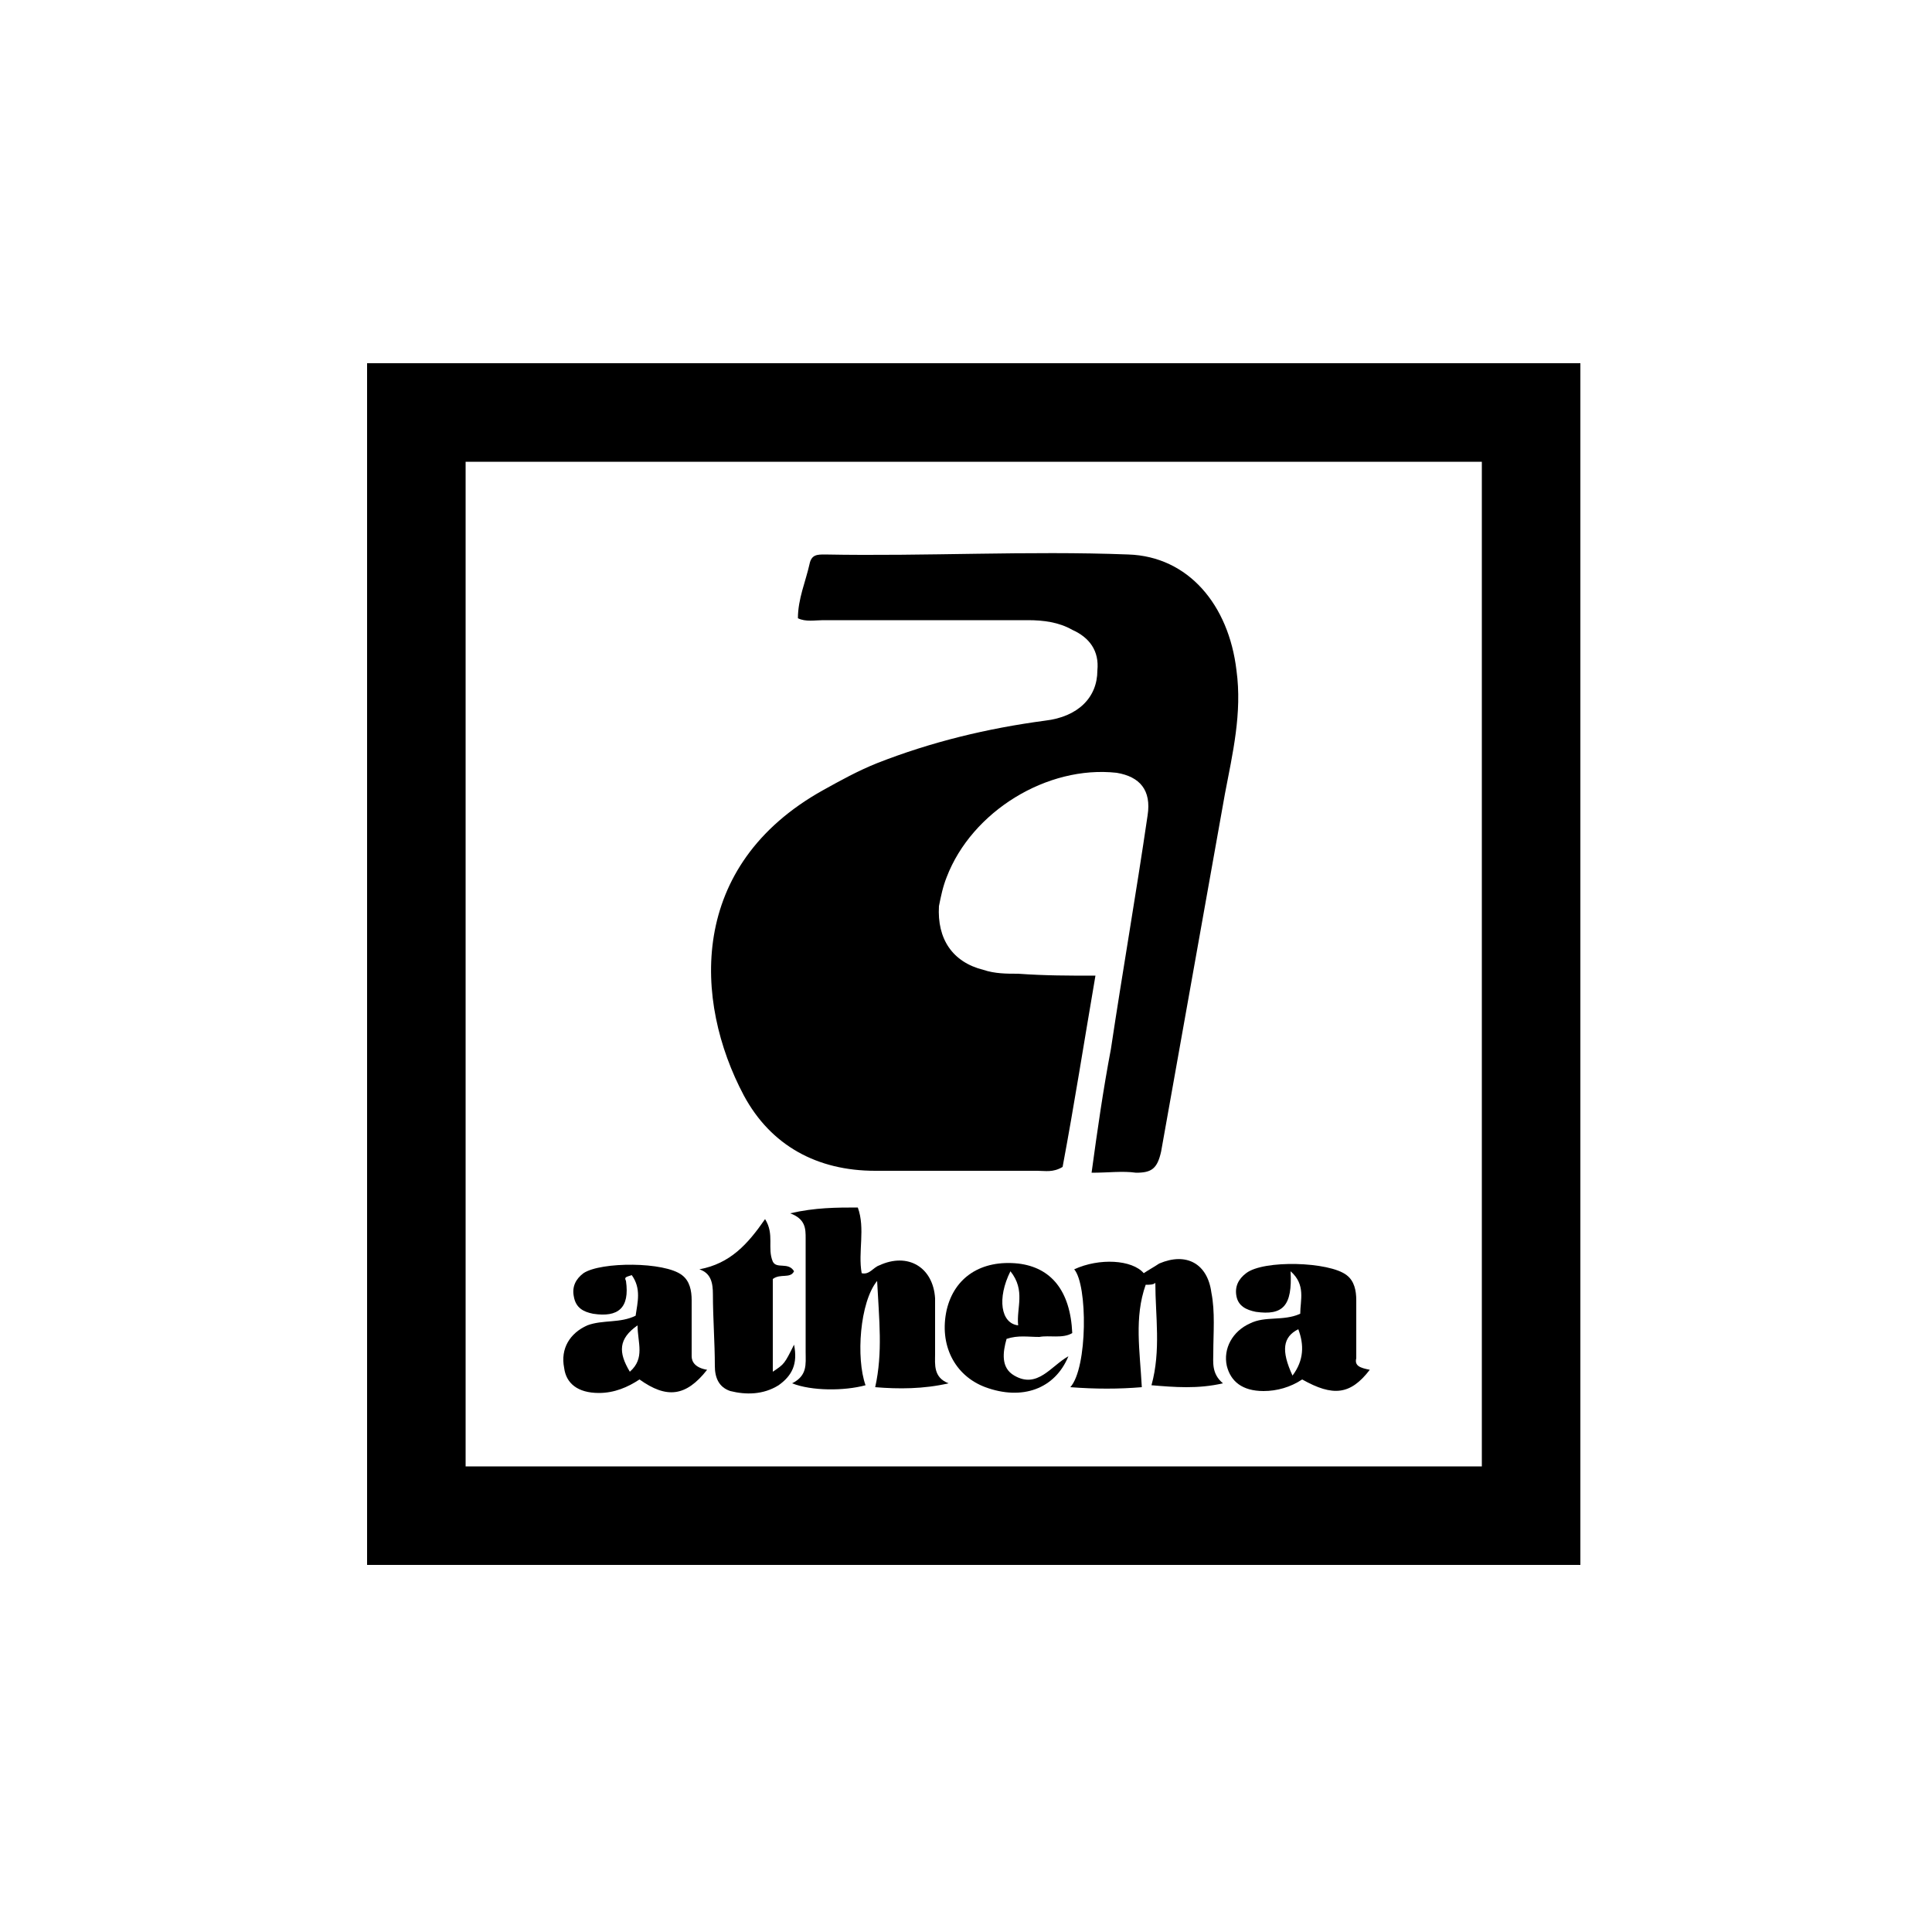 <?xml version="1.0" encoding="utf-8"?>
<!-- Generator: Adobe Illustrator 21.0.0, SVG Export Plug-In . SVG Version: 6.00 Build 0)  -->
<svg version="1.1" id="Layer_1" xmlns="http://www.w3.org/2000/svg" xmlns:xlink="http://www.w3.org/1999/xlink" x="0px" y="0px"
	 width="100px" height="100px" viewBox="0 0 100 100" style="enable-background:new 0 0 100 100;" xml:space="preserve">
<g>
	<g>
		<g>
			<path d="M81.8,18.8c0,20.7,0,41.4,0,62.2C60.9,81,40,81,19,81c0-20.7,0-41.4,0-62.2C39.9,18.8,60.8,18.8,81.8,18.8z M24.1,75.9
				c17.6,0,35.1,0,52.6,0c0-17.4,0-34.7,0-52c-17.6,0-35.1,0-52.6,0C24.1,41.2,24.1,58.5,24.1,75.9z"/>
			<path d="M56.7,50.5c-0.6,3.5-1.1,6.7-1.7,9.9c-0.5,0.3-0.9,0.2-1.3,0.2c-2.8,0-5.6,0-8.4,0c-3,0-5.4-1.3-6.8-3.9
				c-2.6-4.9-2.9-11.9,4.1-15.8c0.9-0.5,1.8-1,2.8-1.4c2.8-1.1,5.7-1.8,8.7-2.2c1.7-0.2,2.7-1.2,2.7-2.6c0.1-1-0.4-1.7-1.3-2.1
				c-0.7-0.4-1.5-0.5-2.3-0.5c-3.5,0-7,0-10.6,0c-0.4,0-0.9,0.1-1.3-0.1c0-1,0.4-1.9,0.6-2.8c0.1-0.5,0.4-0.5,0.8-0.5
				c5.2,0.1,10.5-0.2,15.7,0c3.1,0.1,5.2,2.6,5.6,6c0.3,2.2-0.2,4.3-0.6,6.4c-1.1,6.2-2.2,12.3-3.3,18.5c-0.2,0.9-0.5,1.1-1.3,1.1
				c-0.7-0.1-1.4,0-2.3,0c0.3-2.2,0.6-4.3,1-6.4c0.6-4,1.3-8,1.9-12.1c0.2-1.3-0.4-2-1.6-2.2c-3.6-0.4-7.5,2-8.8,5.4
				c-0.2,0.5-0.3,1-0.4,1.5c-0.1,1.7,0.7,2.9,2.3,3.3c0.6,0.2,1.2,0.2,1.8,0.2C54.1,50.5,55.3,50.5,56.7,50.5z"/>
			<path d="M45.4,66.3c-0.9,1.1-1.1,4-0.6,5.4C43.7,72,42,72,41,71.6c0.8-0.4,0.7-1,0.7-1.6c0-2,0-3.9,0-5.9c0-0.5,0-1-0.8-1.3
				c1.3-0.3,2.4-0.3,3.5-0.3c0.4,1.1,0,2.3,0.2,3.4c0.4,0.1,0.6-0.3,0.9-0.4c1.5-0.7,2.8,0.1,2.9,1.7c0,1,0,1.9,0,2.9
				c0,0.5-0.1,1.2,0.7,1.5c-1.3,0.3-2.6,0.3-3.8,0.2C45.7,70,45.5,68.3,45.4,66.3z"/>
			<path d="M59.3,66.5c-0.6,1.7-0.3,3.4-0.2,5.3c-1.2,0.1-2.4,0.1-3.7,0c0.9-1,0.9-5.3,0.2-6.1c1.3-0.6,3-0.5,3.6,0.2
				c0.3-0.2,0.5-0.3,0.8-0.5c1.4-0.6,2.5,0,2.7,1.5c0.2,1,0.1,2.1,0.1,3.1c0,0.5-0.1,1.1,0.5,1.6c-1.3,0.3-2.5,0.2-3.7,0.1
				c0.5-1.8,0.2-3.6,0.2-5.3C59.7,66.5,59.5,66.5,59.3,66.5z"/>
			<path d="M70.9,70.9c-1,1.3-1.9,1.4-3.5,0.5c-0.6,0.4-1.3,0.6-2,0.6c-1.1,0-1.7-0.5-1.9-1.3c-0.2-0.9,0.3-1.8,1.2-2.2
				c0.8-0.4,1.7-0.1,2.6-0.5c0-0.7,0.3-1.5-0.5-2.2c0.1,1.8-0.4,2.3-1.8,2.1c-0.5-0.1-0.9-0.3-1-0.8c-0.1-0.5,0.1-0.9,0.5-1.2
				c0.9-0.7,4.3-0.6,5.2,0.1c0.4,0.3,0.5,0.8,0.5,1.3c0,1,0,2,0,3C70.1,70.7,70.4,70.8,70.9,70.9z M66.9,71.2
				c0.6-0.8,0.6-1.6,0.3-2.4C66.4,69.2,66.3,69.9,66.9,71.2z"/>
			<path d="M36.6,70.9c-1.1,1.4-2.1,1.5-3.5,0.5c-0.6,0.4-1.3,0.7-2.1,0.7c-1.1,0-1.7-0.5-1.8-1.3c-0.2-1,0.3-1.8,1.2-2.2
				c0.8-0.3,1.7-0.1,2.5-0.5c0.1-0.7,0.3-1.4-0.2-2.1c-0.3,0.1-0.4,0.1-0.3,0.3c0.2,1.4-0.4,1.9-1.7,1.7c-0.5-0.1-0.9-0.3-1-0.9
				c-0.1-0.5,0.1-0.9,0.5-1.2c0.9-0.6,4.2-0.6,5.1,0.1c0.4,0.3,0.5,0.8,0.5,1.3c0,1,0,1.9,0,2.9C35.8,70.5,36,70.8,36.6,70.9z
				 M33,68.6c-1,0.7-1,1.4-0.4,2.4C33.4,70.3,33,69.5,33,68.6z"/>
			<path d="M55.3,70.2c-0.7,1.7-2.4,2.3-4.3,1.6c-1.6-0.6-2.4-2.2-2-4c0.4-1.7,1.8-2.6,3.7-2.4c1.7,0.2,2.7,1.4,2.8,3.6
				c-0.5,0.3-1.2,0.1-1.7,0.2c-0.6,0-1.1-0.1-1.7,0.1c-0.2,0.7-0.3,1.5,0.4,1.9C53.7,71.9,54.4,70.7,55.3,70.2z M52.3,65.8
				c-0.7,1.4-0.5,2.7,0.4,2.8C52.6,67.7,53.1,66.8,52.3,65.8z"/>
			<path d="M36.2,65.7c1.6-0.3,2.5-1.3,3.4-2.6c0.5,0.8,0.1,1.5,0.4,2.2c0.2,0.4,0.8,0,1.1,0.5c-0.2,0.4-0.7,0.1-1.1,0.4
				c0,1.6,0,3.2,0,4.8c0.6-0.4,0.6-0.4,1.1-1.4c0.2,1-0.1,1.6-0.8,2.1c-0.8,0.5-1.7,0.5-2.5,0.3c-0.6-0.2-0.8-0.7-0.8-1.3
				c0-1.2-0.1-2.5-0.1-3.7C36.9,66.4,36.8,65.9,36.2,65.7z"/>
		</g>
	</g>
</g>
</svg>
